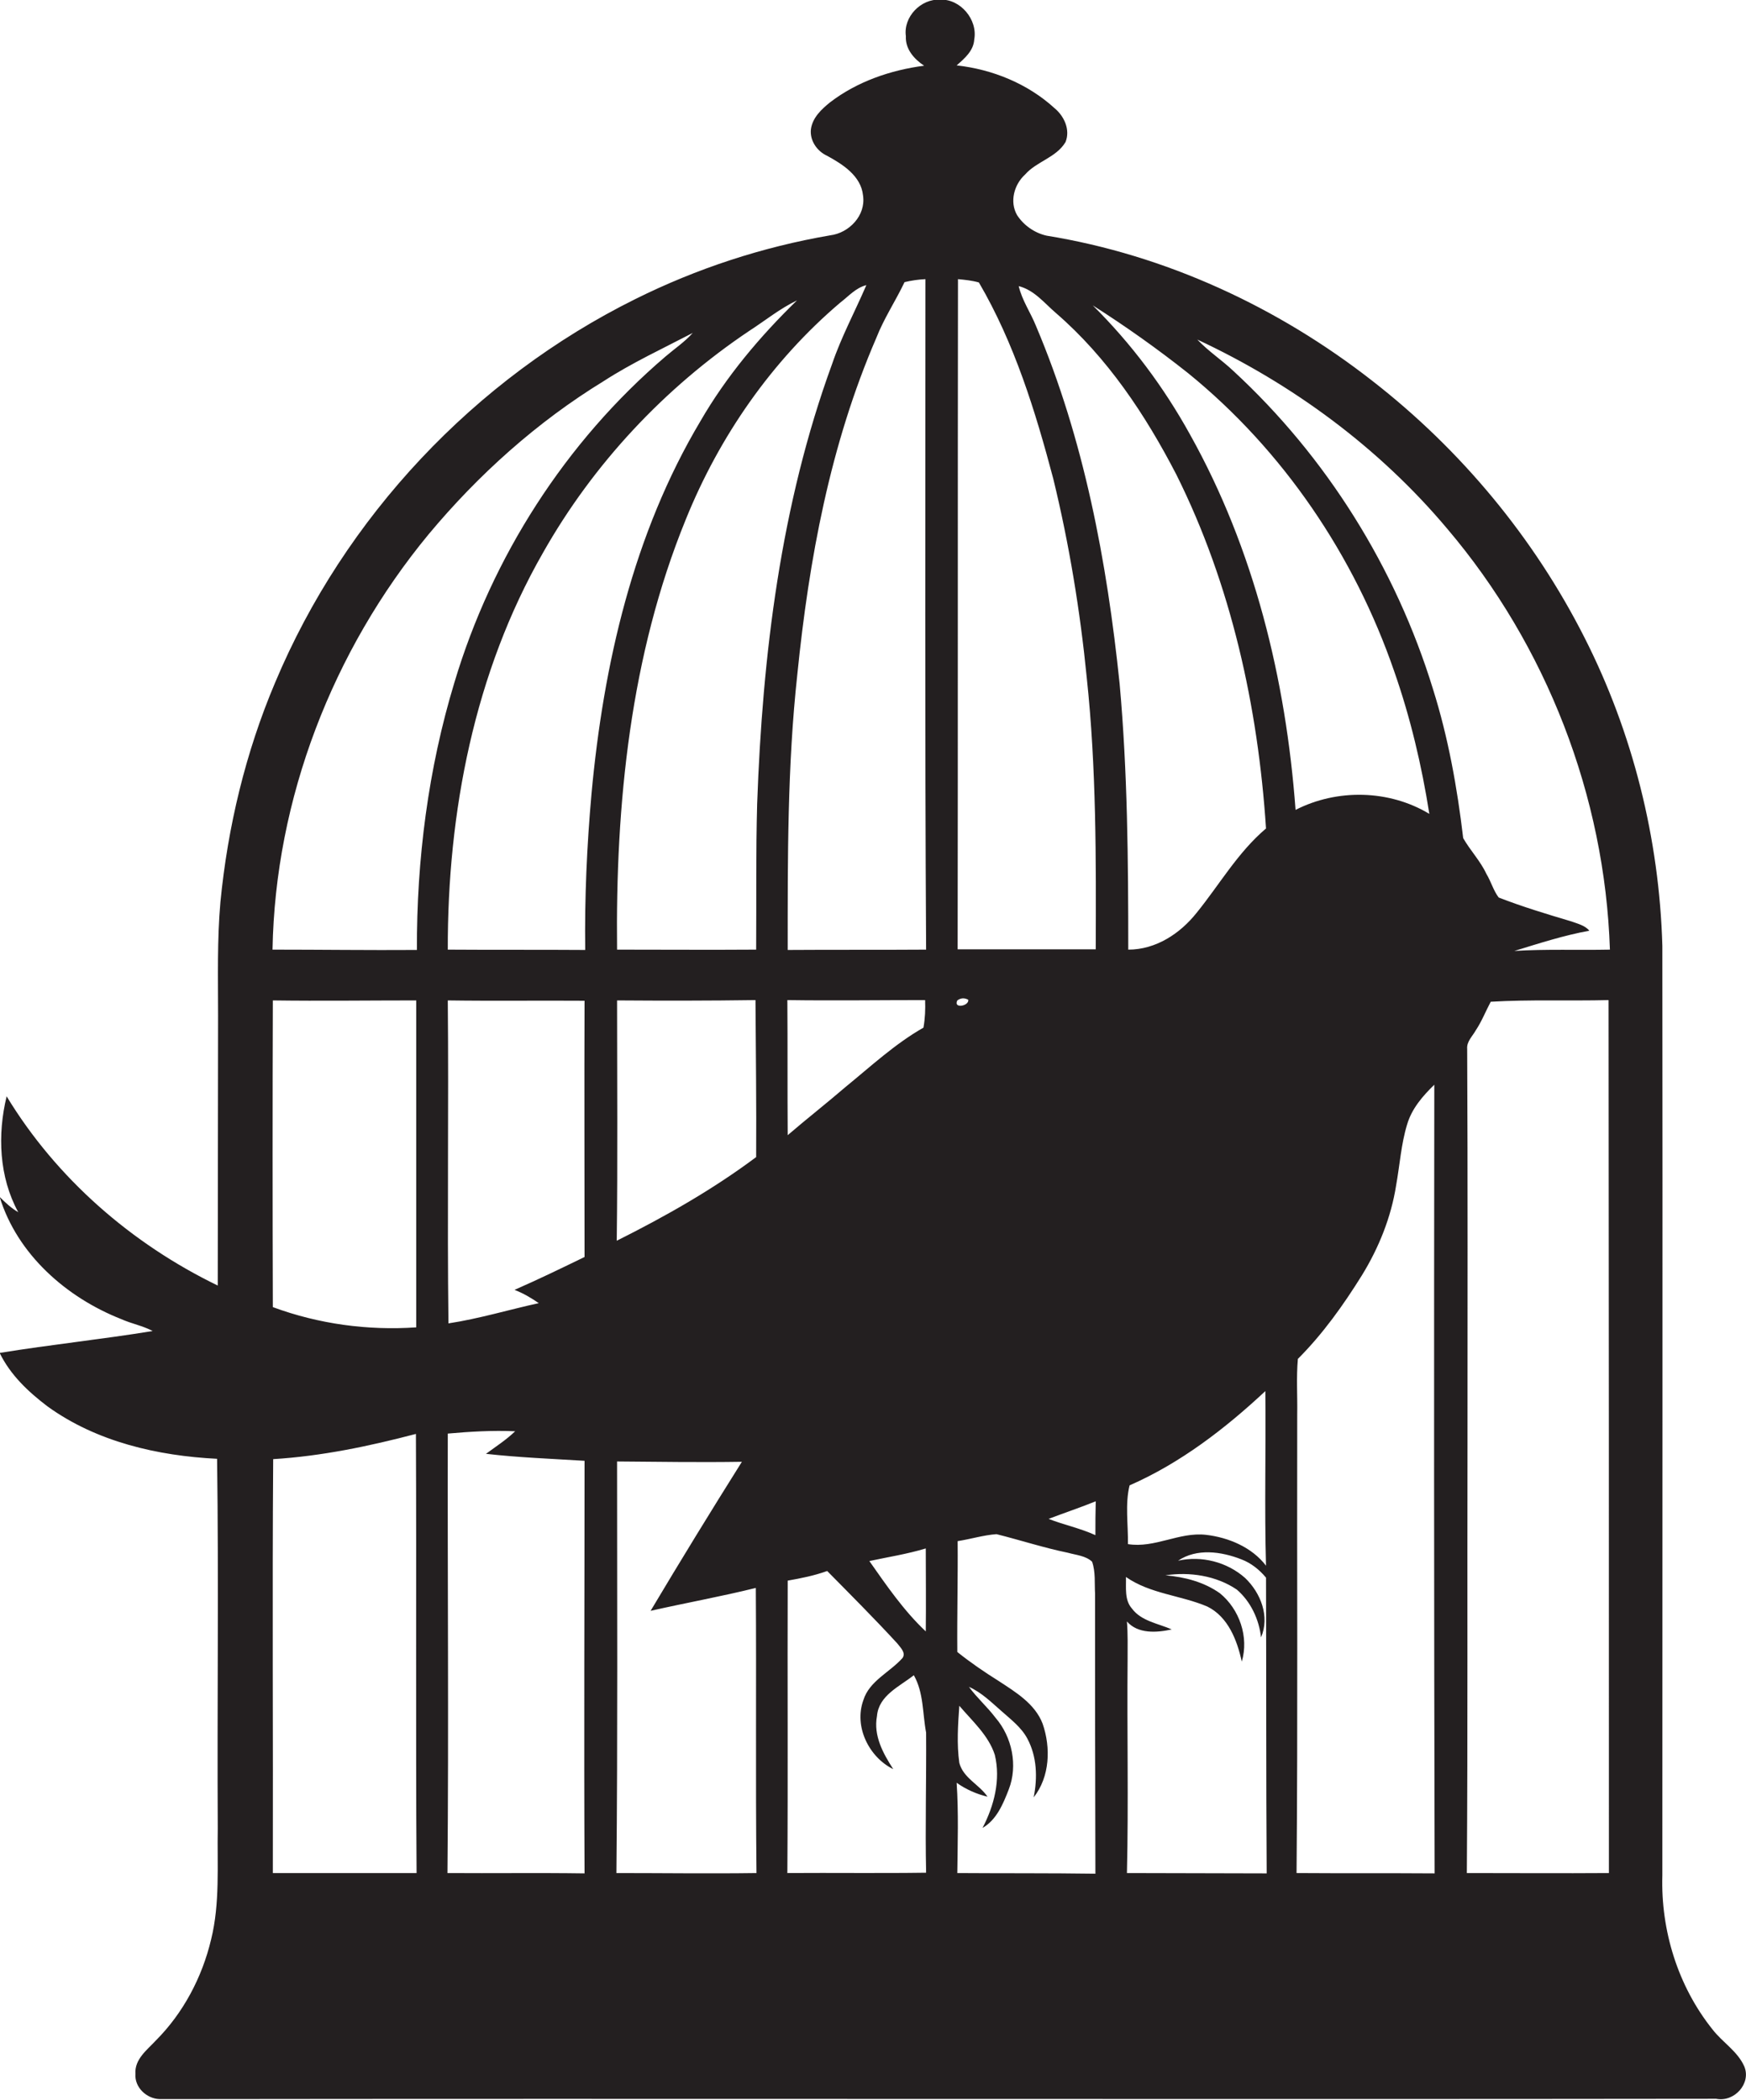 <?xml version="1.0" encoding="utf-8"?>
<!-- Generator: Adobe Illustrator 19.2.0, SVG Export Plug-In . SVG Version: 6.00 Build 0)  -->
<svg version="1.1" id="Layer_1" xmlns="http://www.w3.org/2000/svg" xmlns:xlink="http://www.w3.org/1999/xlink" x="0px" y="0px"
	 viewBox="0 0 526 632.7" enable-background="new 0 0 526 632.7" xml:space="preserve">
<path fill="#231F20" d="M525.5,622.6c-2-4.6-6.6-7.3-9.6-11.2c-10.4-13-15.6-29.8-15.1-46.4c0-93.3,0.1-186.7,0-280
	c-0.9-32.2-8.9-64.3-23.5-93c-15.2-30-37.2-56.5-63.8-77.2c-28.5-22.3-62.4-38-98.2-43.8c-3.6-0.8-6.9-3.1-8.9-6.2
	c-2.3-4-0.9-9.2,2.4-12.2c3.5-4,9.4-5.1,12.2-9.8c1.5-3.7-0.4-7.8-3.3-10.2c-8.1-7.4-18.7-11.7-29.5-12.9c2.4-2.1,5.1-4.4,5.3-7.8
	c1.1-6-4.2-12.3-10.3-12c-5.8-0.3-11.1,5.2-10.3,11c-0.2,3.9,2.5,6.9,5.5,8.9c-10.1,1.3-20.2,4.8-28.3,11c-2.6,2.1-5.3,4.6-5.8,8.1
	c-0.4,3.4,1.8,6.6,4.8,8c4.8,2.6,10.3,6.1,10.9,12c0.9,6-4.2,11.3-9.9,12c-20.4,3.5-40.2,10-58.7,19.2
	c-48.4,24-87.6,65.7-108.5,115.5c-8.9,21-14.3,43.5-16.5,66.2c-1,11.3-0.7,22.8-0.7,34.1c0,27.1-0.1,54.2-0.1,81.4
	c-26-12.6-48.6-32.3-63.6-57c-2.8,11.5-2.3,24.3,3.5,34.9c-2.1-1.2-3.9-2.9-5.6-4.6c5.3,17.3,20.1,30.3,36.6,36.8
	c3.1,1.4,6.5,2,9.5,3.6c-15.3,2.5-30.8,4.1-46.1,6.6c3.2,6.6,8.6,11.7,14.4,16.1c14.8,10.7,33.2,14.9,51.1,15.8
	c0.5,37.1,0,74.3,0.2,111.4c-0.2,11.1,0.7,22.5-2,33.4c-2.7,11.4-8.4,22.2-16.7,30.5c-2.6,2.8-6.4,5.6-6.1,10
	c-0.3,4.1,3.4,7.5,7.3,7.6c156.3-0.2,312.6,0.1,468.9-0.1C522.5,633.4,527.6,627.7,525.5,622.6z M272.5,85c2.1-0.5,4.2-0.8,6.3-0.9
	c0,67.3-0.2,134.7,0.2,202c-13.9,0.1-27.8,0-41.7,0.1c0-27.7-0.1-55.5,2.9-83c3.5-34.6,9.9-69.3,23.8-101.4
	C266.3,95.9,269.8,90.7,272.5,85z M237.2,301.3c13.8,0.2,27.6,0,41.5,0c0.1,2.8,0,5.5-0.5,8.3c-8.6,4.9-15.9,11.7-23.5,17.9
	c-5.7,4.9-11.7,9.6-17.4,14.5C237.2,328.5,237.3,314.9,237.2,301.3z M278.9,466.5c0,8.3,0.1,16.7,0,25c-6.6-6.2-11.8-13.8-17-21.2
	C267.5,469.1,273.3,468.2,278.9,466.5z M82.2,564.3c0.1-41.5-0.2-83.1,0.1-124.7c14.6-0.9,28.9-3.9,43-7.6
	c0.2,44.1-0.1,88.2,0.2,132.3C111,564.3,96.6,564.3,82.2,564.3z M82.2,301.4c14.4,0.2,28.8,0,43.2,0c0,32.8,0,65.7,0,98.5
	c-14.6,1-29.4-1-43.2-6.1C82.1,363,82.1,332.2,82.2,301.4z M82.1,286.1c0.8-45.4,18.1-90.1,47-125.1c15-18,32.7-33.9,52.8-46.2
	c8.5-5.5,17.8-9.8,26.8-14.5c-2.4,2.7-5.4,4.7-8.2,7.1c-30.1,25.7-52.3,60.4-63.6,98.2c-7.9,26-11.4,53.4-11.3,80.6
	C111,286.3,96.6,286.1,82.1,286.1z M134.8,564.3c0.4-44.1,0-88.3,0.1-132.4c6.7-0.6,13.5-1,20.3-0.7c-2.7,2.6-5.8,4.6-8.8,6.8
	c9.9,1.1,19.8,1.5,29.7,2.1c0,41.4-0.2,82.9,0,124.3C162.4,564.2,148.6,564.4,134.8,564.3z M176.1,378.7c-7,3.4-14,6.8-21.1,9.9
	c2.6,1,5,2.4,7.3,4c-9.1,2-18,4.7-27.2,6.1c-0.4-32.4,0.1-64.9-0.2-97.3c13.7,0.2,27.5,0,41.2,0.1
	C176,327.2,176.1,352.9,176.1,378.7z M176.3,286.2c-13.8-0.1-27.6,0-41.4-0.1c-0.1-41.3,8-83.5,28.7-119.6
	c15.1-26.7,36.6-49.7,62.1-66.8c4.8-3.1,9.2-6.7,14.4-9.2c-11.2,10.9-21.3,22.9-29.1,36.4c-20.2,33.9-29.2,73.2-32.8,112.2
	C176.8,254.8,176.1,270.5,176.3,286.2z M185.9,301.4c13.9,0.1,27.8,0.1,41.7-0.1c0.1,15.8,0.3,31.5,0.2,47.3
	c-13.1,9.8-27.4,17.9-42,25.2C186.1,349.7,185.9,325.5,185.9,301.4z M185.7,564.3c0.4-41.3,0.2-82.7,0.2-124
	c12.5,0.1,25,0.3,37.6,0.1c-9.3,14.8-18.5,29.8-27.5,44.9c10.6-2.4,21.2-4.3,31.7-6.9c0.2,28.6-0.1,57.3,0.2,85.9
	C213.8,564.5,199.8,564.3,185.7,564.3z M227.8,286.1c-14,0.1-27.9,0-41.9,0c-0.5-43.9,4-88.7,20.7-129.6
	c10.1-25,25.9-47.8,46.5-65.3c2.5-1.9,4.7-4.5,7.9-5.3c-3.4,7.9-7.5,15.5-10.3,23.7c-15.5,42.4-21,87.7-22.6,132.6
	C227.7,256.8,227.9,271.4,227.8,286.1z M237.2,564.3c0.2-29.4,0-58.7,0.1-88.1c4-0.7,8-1.5,11.9-2.9c7.1,7.2,14.3,14.4,21.1,21.8
	c0.9,1.2,2.7,2.8,1.6,4.4c-3.8,4.3-10,6.9-11.8,12.7c-2.9,8,1.7,17.2,9,20.8c-3.1-4.8-6-10.1-4.9-16c0.5-6.2,6.8-8.9,11.1-12.3
	c3,5.3,2.6,11.5,3.7,17.3c0.1,14.1-0.3,28.2,0,42.2C265.1,564.4,251.1,564.2,237.2,564.3z M288.4,301.4c1.1-0.8,2.2-0.8,3.3-0.2
	C292,303.1,287.1,304,288.4,301.4z M288.4,564.3c0.1-9.1,0.4-18.1-0.2-27.2c2.8,2,6,3.4,9.3,4.2c-2.5-3.7-7.3-5.6-8.5-10.2
	c-0.8-5.7-0.4-11.5,0-17.2c3.9,4.6,8.8,8.9,10.7,14.8c1.8,7.5-0.2,15.3-3.7,22c4.2-2.4,6.2-7.2,7.9-11.6c2.8-7.2,1-15.8-4-21.6
	c-2.5-3.3-5.6-6-8-9.3c3.8,1.7,6.7,4.6,9.8,7.3c2.8,2.5,6,4.9,7.8,8.3c2.9,5.4,3.1,11.8,1.9,17.7c4.9-6.2,5.2-15,2.7-22.2
	c-2.3-6-8.1-9.5-13.3-12.9c-4.3-2.7-8.4-5.5-12.4-8.7c-0.1-11.1,0.2-22.3,0.1-33.4c3.9-0.6,7.7-1.8,11.7-2.1
	c7.2,1.8,14.2,4.1,21.5,5.6c2.5,0.7,5.4,0.9,7.3,2.7c1.1,3.1,0.7,6.5,0.9,9.7c0,28.1,0,56.2,0.1,84.3
	C316.2,564.3,302.3,564.4,288.4,564.3z M315.9,457.6c4.7-1.8,9.5-3.4,14.2-5.3c-0.1,3.4-0.1,6.8-0.1,10.2
	C325.4,460.4,320.5,459.4,315.9,457.6z M330.1,286c-13.9,0-27.7,0-41.6,0c0.1-67.3,0-134.6,0.1-201.9c2.1,0.2,4.2,0.4,6.3,1
	c10.7,18.3,17,38.7,22.4,59.1c4.8,19.7,8.1,39.8,10.1,60C330.3,231.4,330.2,258.8,330.1,286z M312.1,98.2c-1.6-4-4.2-7.7-5.2-12
	c4.7,1.2,7.7,5.1,11.2,8.1c15.5,13.4,27,30.7,36.3,48.7c16.5,33.1,24.6,69.9,27,106.6c-8.5,7.2-14,16.9-20.9,25.4
	c-5,6.3-12.3,11.1-20.6,11.1c0-26.7-0.2-53.5-2.6-80.1C333.5,169.3,326.6,132.4,312.1,98.2z M339.5,564.3c0.5-21.4,0-42.8,0.2-64.2
	c0-3.9,0.1-7.8-0.2-11.6c3.3,3.8,9,3.4,13.5,2.4c-4.1-1.8-9.2-2.5-12-6.3c-2.3-2.6-1.7-6.3-1.8-9.5c7.3,5.1,16.5,5.5,24.5,8.9
	c6.3,3.1,9,10.2,10.4,16.6c2.2-7.4-0.7-15.8-6.6-20.6c-4.8-3.4-10.6-4.9-16.4-5.4c7.3-1.1,15.3,0.1,21.5,4.3c4.2,3.6,6.7,9,7.3,14.4
	c2.7-6.3-0.1-13.4-4.8-17.9c-5.4-4.8-13.1-6.8-20.2-5.2c5.6-3.8,13-2.8,19.1-0.4c2.9,1.1,5.4,3.1,7.4,5.5c0.1,29.7,0,59.4,0.2,89.1
	C367.4,564.4,353.4,564.3,339.5,564.3z M363.3,462.4c-8.1-0.9-15.4,4.1-23.5,2.8c0.1-5.8-0.9-12.1,0.5-17.7
	c15.3-6.7,28.8-17.1,40.9-28.4c0.2,17.5-0.3,35.1,0.2,52.6C377.2,466.2,370.2,463.2,363.3,462.4z M358.5,130.9
	c-7.9-14.3-17.7-27.4-29.3-38.9c9.9,6.3,19.5,13.1,28.7,20.4c28.7,23.3,50.1,55,62.1,89.8c4.9,14,8.3,28.4,10.6,43
	c-12.1-7.3-27.8-7.6-40.3-1.2C387.4,204.7,377.8,165.4,358.5,130.9z M432.2,564.4c-13.9-0.1-27.7,0-41.6-0.1
	c0.4-46.1,0.1-92.1,0.2-138.2c0.1-5.6-0.3-11.2,0.2-16.7c7.5-7.5,13.7-16.2,19.3-25.2c5.1-8.3,8.8-17.5,10.3-27.1
	c1.1-6.1,1.5-12.4,3.3-18.3c1.4-4.8,4.7-8.6,8.2-12C432,406,432,485.2,432.2,564.4z M484.7,564.3c-14.3,0.1-28.5,0-42.8,0
	c0.3-43.1,0.1-86.1,0.2-129.2c0-39.7,0.1-79.4-0.1-119.1c-0.2-2.2,1.6-3.8,2.6-5.6c1.8-2.7,3-5.8,4.5-8.6
	c11.8-0.7,23.7-0.2,35.5-0.5C484.7,389,484.7,476.7,484.7,564.3z M456.2,286.5c7.5-2.3,14.9-4.7,22.6-6.1c-1.3-1.6-3.5-2.1-5.4-2.8
	c-7.4-2.2-14.7-4.4-21.9-7.2c-1.6-2.1-2.3-4.8-3.7-7.1c-1.8-3.9-4.9-7.1-7-10.8c-1.8-15.2-4.5-30.3-9.1-44.9
	c-11.2-36.5-32.1-70-60.2-95.9c-3.5-3.3-7.5-5.9-10.8-9.4c28.7,13.4,54.8,32.6,75.3,57c29.9,35.2,47.5,80.6,49,126.8
	C475.3,286.3,465.8,285.9,456.2,286.5z"/>
</svg>
